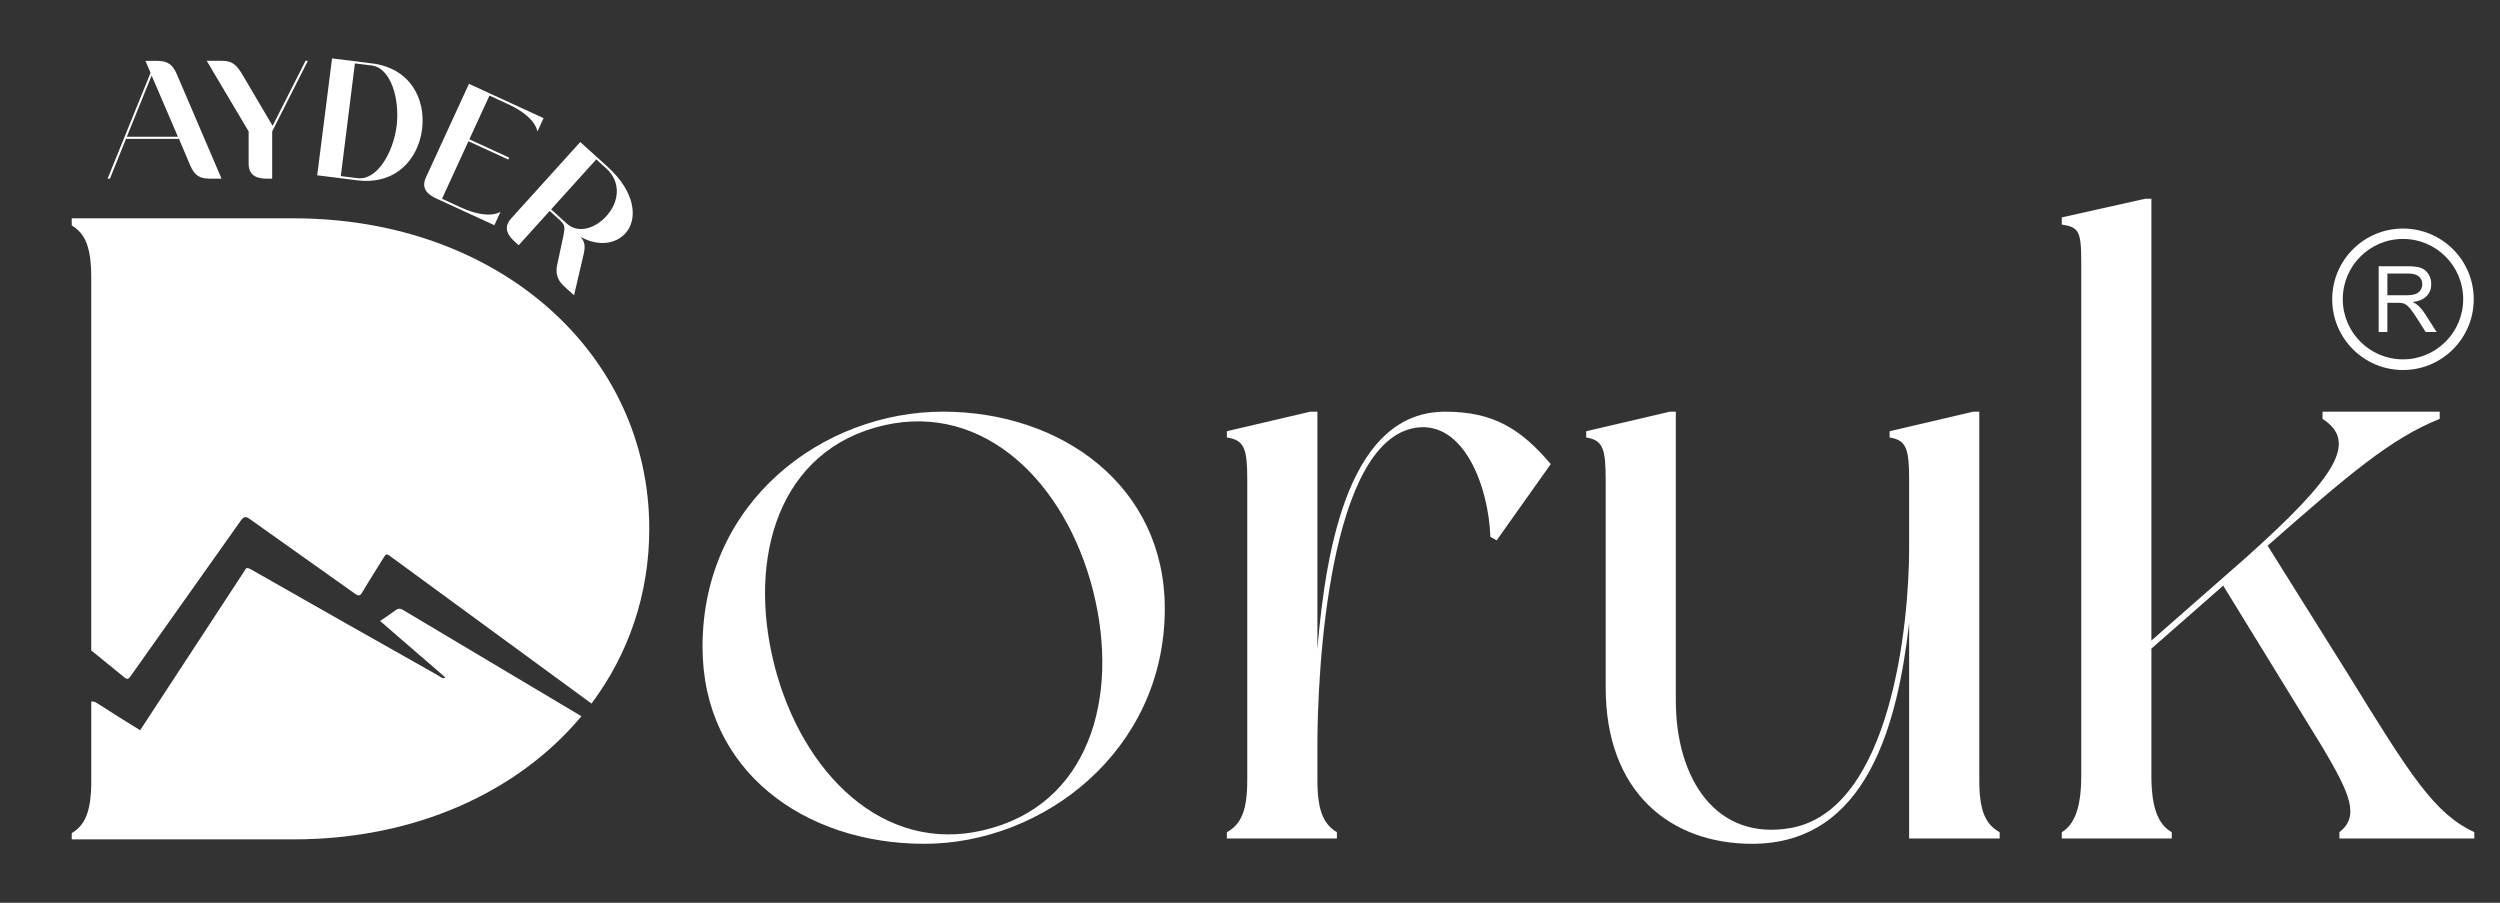<?xml version="1.0" encoding="utf-8"?>
<!-- Generator: Adobe Illustrator 16.0.0, SVG Export Plug-In . SVG Version: 6.00 Build 0)  -->
<!DOCTYPE svg PUBLIC "-//W3C//DTD SVG 1.1//EN" "http://www.w3.org/Graphics/SVG/1.1/DTD/svg11.dtd">
<svg version="1.1" id="Layer_1" xmlns="http://www.w3.org/2000/svg" xmlns:xlink="http://www.w3.org/1999/xlink" x="0px" y="0px"
	 width="180px" height="65px" viewBox="0 0 180 65" enable-background="new 0 0 180 65" xml:space="preserve">
<rect x="0" y="0" width="180" height="65" fill="#333333" stroke="none"/>
<g>
	<g>
		<path fill="#FFFFFF" d="M34.679,47.293c-1.89-1.122-3.779-2.246-5.663-3.375c-0.199-0.124-0.349-0.117-0.529,0.017
			c-0.346,0.26-0.708,0.495-1.117,0.776c1.576,1.369,3.118,2.699,4.7,4.066c-0.224,0.125-0.352-0.047-0.484-0.12
			c-4.514-2.547-9.028-5.096-13.532-7.668c-0.229-0.132-0.34-0.116-0.416,0.061l-0.004,0.01l-7.543,11.519
			c-1.034-0.639-2.065-1.275-3.094-1.946C6.833,50.524,6.7,50.487,6.573,50.52v5.697c0,2.233-0.447,3.191-1.406,3.77v0.446H21.13
			c8.806,0,16.188-3.429,20.73-8.864C39.469,50.143,37.074,48.713,34.679,47.293"/>
		<g opacity="0.1">
			<g>
				<g>
					<defs>
						<path id="SVGID_1_" d="M34.679,47.293c-1.889-1.122-3.78-2.246-5.664-3.375c-0.197-0.124-0.346-0.117-0.527,0.017
							c-0.346,0.26-0.708,0.495-1.119,0.776c1.576,1.369,3.121,2.699,4.701,4.066c-0.223,0.125-0.352-0.047-0.485-0.122
							c-4.515-2.545-9.029-5.095-13.531-7.666c-0.228-0.132-0.342-0.116-0.416,0.059l-0.006,0.012L10.09,52.578
							c-1.032-0.638-2.065-1.276-3.093-1.946c-0.165-0.108-0.298-0.145-0.425-0.112v5.694c0,2.236-0.447,3.194-1.405,3.77v0.446
							h15.966c8.803,0,16.187-3.426,20.727-8.862C39.47,50.143,37.076,48.716,34.679,47.293"/>
					</defs>
					<use xlink:href="#SVGID_1_"  overflow="visible" fill="#FFFFFF"/>
					<clipPath id="SVGID_2_">
						<use xlink:href="#SVGID_1_"  overflow="visible"/>
					</clipPath>
					<rect x="5.167" y="40.857" clip-path="url(#SVGID_2_)" fill="#FFFFFF" width="36.693" height="19.572"/>
				</g>
			</g>
		</g>
		<path fill="#FFFFFF" d="M21.131,15.721H5.166v0.511C6.125,16.806,6.571,17.764,6.571,20v26.83
			c0.006,0.007,0.017,0.011,0.022,0.016c0.787,0.654,1.585,1.279,2.375,1.932c0.181,0.149,0.276,0.129,0.414-0.068
			c2.651-3.748,5.307-7.48,7.958-11.232c0.203-0.285,0.352-0.318,0.619-0.128c2.539,1.814,5.088,3.604,7.629,5.415
			c0.216,0.153,0.333,0.149,0.494-0.118c0.506-0.867,1.048-1.692,1.565-2.539c0.126-0.218,0.212-0.238,0.399-0.099
			c4.844,3.549,9.694,7.099,14.542,10.645c2.658-3.553,4.158-7.857,4.158-12.58C46.746,25.494,35.952,15.721,21.131,15.721"/>
		<g opacity="0.1">
			<g>
				<g>
					<defs>
						<path id="SVGID_3_" d="M21.132,15.721H5.167v0.511C6.125,16.806,6.572,17.764,6.572,20v26.83
							c0.006,0.007,0.016,0.011,0.021,0.016C7.38,47.5,8.18,48.125,8.967,48.777c0.181,0.149,0.275,0.129,0.416-0.068
							c2.651-3.748,5.307-7.48,7.958-11.232c0.203-0.285,0.351-0.318,0.618-0.128c2.538,1.814,5.089,3.604,7.627,5.415
							c0.218,0.153,0.335,0.149,0.495-0.118c0.507-0.867,1.049-1.692,1.566-2.539c0.127-0.218,0.213-0.238,0.4-0.104
							c4.844,3.554,9.692,7.104,14.542,10.649c2.656-3.553,4.158-7.857,4.158-12.58C46.748,25.494,35.952,15.721,21.132,15.721"/>
					</defs>
					<use xlink:href="#SVGID_3_"  overflow="visible" fill="#FFFFFF"/>
					<clipPath id="SVGID_4_">
						<use xlink:href="#SVGID_3_"  overflow="visible"/>
					</clipPath>
					<rect x="5.167" y="15.721" clip-path="url(#SVGID_4_)" fill="#FFFFFF" width="41.581" height="34.932"/>
				</g>
			</g>
		</g>
		<path fill="#FFFFFF" d="M83.862,43.823c0,10.223-8.75,16.929-17.31,16.929c-8.624,0-15.969-5.238-15.969-14.182
			c0-10.538,8.75-16.927,17.309-16.927C76.454,29.644,83.862,35.011,83.862,43.823 M78.498,41.782
			c-2.236-7.666-8.242-13.097-15.523-10.987c-7.283,2.106-9.262,10.092-7.026,17.821c2.235,7.666,8.241,13.158,15.522,10.986
			C78.754,57.493,80.734,49.51,78.498,41.782"/>
		<path fill="#FFFFFF" d="M111.651,33.414l-3.896,5.493l-0.448-0.257c-0.128-3.642-1.916-8.368-5.365-7.855
			c-6.261,0.958-7.092,17.438-7.092,22.866v2.493c0,2.234,0.447,3.192,1.406,3.77v0.444h-7.922v-0.444
			c1.025-0.577,1.47-1.535,1.47-3.77V34.563c0-2.236-0.19-2.875-1.47-3.066v-0.447l6.006-1.406h0.51v17.119
			c0.642-7.729,2.427-17.119,9.199-17.119C107.498,29.644,109.479,30.859,111.651,33.414"/>
		<path fill="#FFFFFF" d="M143.972,60.368h-6.514V44.847c-0.831,7.217-3.002,15.905-11.307,15.905
			c-5.878,0-10.541-3.706-10.541-11.242V34.563c0-2.236-0.189-2.875-1.403-3.064v-0.449l6.004-1.404h0.446v20.822
			c0,5.559,2.875,10.159,8.369,9.134c7.152-1.406,8.432-14.755,8.432-20.12v-4.919c0-2.236-0.19-2.875-1.405-3.064v-0.449
			l6.003-1.404h0.449v26.509c0,2.235,0.445,3.192,1.467,3.767V60.368z"/>
		<path fill="#FFFFFF" d="M178.147,59.921v0.449h-9.709v-0.449c1.47-1.15,0.767-2.747-1.149-6.004l-7.219-11.753l-5.173,4.537v9.132
			c0,2.237,0.446,3.514,1.467,4.088v0.449h-7.917v-0.449c0.956-0.574,1.404-1.851,1.404-4.088V18.85
			c0-2.236-0.194-2.493-1.404-2.683v-0.512l6.001-1.341h0.449v31.812l6.77-5.941c6.581-5.878,8.112-8.369,5.558-10.028v-0.513h8.432
			v0.513c-3.513,1.406-6.578,4.021-12.392,9.133l5.878,9.39C173.549,55.833,175.274,58.58,178.147,59.921"/>
		<g opacity="0.1">
			<g>
				<g>
					<defs>
						<path id="SVGID_5_" d="M83.881,43.81c0,10.223-8.75,16.93-17.311,16.93c-8.624,0-15.968-5.237-15.968-14.182
							c0-10.541,8.749-16.929,17.312-16.929C76.472,29.628,83.881,34.995,83.881,43.81 M78.516,41.766
							c-2.234-7.665-8.24-13.095-15.523-10.986c-7.281,2.108-9.263,10.092-7.026,17.821c2.236,7.666,8.241,13.158,15.523,10.987
							C78.771,57.479,80.751,49.495,78.516,41.766"/>
					</defs>
					<use xlink:href="#SVGID_5_"  overflow="visible" fill="#FFFFFF"/>
					<clipPath id="SVGID_6_">
						<use xlink:href="#SVGID_5_"  overflow="visible"/>
					</clipPath>
					<rect x="50.602" y="28.671" clip-path="url(#SVGID_6_)" fill="#FFFFFF" width="33.279" height="33.088"/>
				</g>
				<g>
					<defs>
						<path id="SVGID_7_" d="M111.668,33.397l-3.896,5.494l-0.448-0.254c-0.127-3.643-1.916-8.369-5.364-7.858
							c-6.262,0.959-7.092,17.439-7.092,22.868v2.491c0,2.235,0.446,3.194,1.404,3.77v0.446h-7.919v-0.446
							c1.022-0.575,1.469-1.534,1.469-3.77v-21.59c0-2.236-0.192-2.875-1.469-3.067v-0.446l6.004-1.407h0.511v17.12
							c0.64-7.729,2.428-17.12,9.199-17.12C107.516,29.628,109.498,30.843,111.668,33.397"/>
					</defs>
					<use xlink:href="#SVGID_7_"  overflow="visible" fill="#FFFFFF"/>
					<clipPath id="SVGID_8_">
						<use xlink:href="#SVGID_7_"  overflow="visible"/>
					</clipPath>
					<rect x="88.354" y="29.628" clip-path="url(#SVGID_8_)" fill="#FFFFFF" width="23.314" height="30.726"/>
				</g>
				<g>
					<defs>
						<path id="SVGID_9_" d="M143.991,60.354h-6.515V44.833c-0.83,7.218-3.005,15.906-11.306,15.906
							c-5.878,0-10.541-3.706-10.541-11.244V34.549c0-2.236-0.192-2.875-1.405-3.067v-0.446l6.004-1.407h0.448v20.826
							c0,5.558,2.873,10.154,8.368,9.134c7.152-1.405,8.432-14.755,8.432-20.12v-4.919c0-2.236-0.192-2.875-1.404-3.067v-0.446
							l6.001-1.407h0.446v26.51c0,2.235,0.449,3.194,1.472,3.77V60.354z"/>
					</defs>
					<use xlink:href="#SVGID_9_"  overflow="visible" fill="#FFFFFF"/>
					<clipPath id="SVGID_10_">
						<use xlink:href="#SVGID_9_"  overflow="visible"/>
					</clipPath>
					<rect x="114.225" y="29.628" clip-path="url(#SVGID_10_)" fill="#FFFFFF" width="29.767" height="31.111"/>
				</g>
				<g>
					<defs>
						<path id="SVGID_11_" d="M178.167,59.908v0.446h-9.71v-0.446c1.468-1.149,0.768-2.747-1.148-6.007l-7.219-11.753l-5.176,4.536
							v9.133c0,2.237,0.447,3.516,1.47,4.091v0.446h-7.92v-0.446c0.959-0.575,1.403-1.854,1.403-4.091V18.836
							c0-2.236-0.19-2.493-1.403-2.684v-0.511l6.004-1.342h0.446V46.11l6.773-5.941c6.578-5.876,8.11-8.369,5.556-10.028v-0.513
							h8.434v0.513c-3.517,1.405-6.58,4.024-12.395,9.134l5.878,9.39C173.566,55.817,175.292,58.566,178.167,59.908"/>
					</defs>
					<use xlink:href="#SVGID_11_"  overflow="visible" fill="#FFFFFF"/>
					<clipPath id="SVGID_12_">
						<use xlink:href="#SVGID_11_"  overflow="visible"/>
					</clipPath>
					<rect x="148.464" y="14.299" clip-path="url(#SVGID_12_)" fill="#FFFFFF" width="29.703" height="46.055"/>
				</g>
			</g>
		</g>
		<path fill="#FFFFFF" d="M173.016,16.456c-2.814,0-5.097,2.28-5.097,5.092c0,2.813,2.282,5.093,5.097,5.093s5.093-2.28,5.093-5.093
			C178.108,18.736,175.83,16.456,173.016,16.456 M173.016,25.874c-2.395,0-4.337-1.941-4.337-4.335c0-2.395,1.942-4.335,4.337-4.335
			c2.392,0,4.334,1.94,4.334,4.335C177.35,23.933,175.407,25.874,173.016,25.874"/>
		<path fill="#FFFFFF" d="M171.265,23.906v-4.735h2.099c0.421,0,0.743,0.042,0.963,0.127c0.221,0.085,0.395,0.234,0.525,0.449
			c0.133,0.217,0.198,0.453,0.198,0.715c0,0.336-0.109,0.619-0.326,0.848c-0.218,0.231-0.554,0.379-1.008,0.439
			c0.168,0.08,0.292,0.159,0.376,0.237c0.183,0.167,0.358,0.377,0.521,0.629l0.822,1.289h-0.786l-0.627-0.986
			c-0.184-0.284-0.333-0.501-0.452-0.652c-0.12-0.15-0.225-0.256-0.318-0.316c-0.093-0.062-0.188-0.104-0.285-0.126
			c-0.071-0.015-0.188-0.022-0.349-0.022h-0.728v2.104H171.265z M171.891,21.26h1.348c0.286,0,0.509-0.03,0.672-0.089
			c0.161-0.057,0.284-0.153,0.367-0.285c0.083-0.129,0.125-0.27,0.125-0.423c0-0.225-0.08-0.41-0.241-0.552
			c-0.164-0.146-0.42-0.217-0.771-0.217h-1.499V21.26z"/>
		<path fill="#FFFFFF" d="M7.916,12.864H7.746l3.095-7.621l-0.37-0.863h0.847c0.77,0.016,1.109,0.26,1.417,0.971l3.217,7.513h-0.846
			c-0.77,0-1.109-0.26-1.417-0.97L12.889,10H9.07L7.916,12.864z M9.132,9.847h3.68l-1.893-4.405L9.132,9.847z"/>
		<path fill="#FFFFFF" d="M14.884,4.379h1.11c0.708,0,1.031,0.263,1.492,1.048l2.141,3.634l2.371-4.682h0.169l-2.57,5.083v3.403
			h-0.34c-0.631,0-1.34-0.124-1.355-1.063v-2.34L14.884,4.379z"/>
		<path fill="#FFFFFF" d="M26.779,4.563c2.75,0.345,3.873,2.535,3.614,4.721c-0.272,2.185-1.902,4.045-4.667,3.698l-2.888-0.36
			l1.07-8.417L26.779,4.563z M25.553,4.564l-1.016,8.114l1.207,0.151c1.391,0.172,2.572-1.821,2.816-3.777
			c0.229-1.958-0.424-4.165-1.8-4.337L25.553,4.564z"/>
		<path fill="#FFFFFF" d="M36.038,15.249l-0.444,0.966l-4.142-1.905c-0.572-0.263-1.178-0.677-0.787-1.53l3.101-6.745l5.372,2.472
			l-0.444,0.963c-0.165-0.82-1.117-1.511-2.069-1.949L35.24,6.884l-1.447,3.146l2.866,1.318l-0.063,0.141l-2.869-1.318l-1.902,4.14
			l1.384,0.637C34.161,15.385,35.305,15.658,36.038,15.249"/>
		<path fill="#FFFFFF" d="M37.345,17.657l-0.252-0.227c-0.468-0.423-0.923-1-0.292-1.698l4.977-5.506l1.953,1.766
			c2.079,1.878,2.189,3.824,1.3,4.806c-0.691,0.767-1.946,0.981-3.247,0.243c0.311,0.322,0.371,0.667,0.249,1.218l-0.701,3.002
			l-0.719-0.65c-0.525-0.476-0.607-0.984-0.502-1.513l0.449-2.105c0.129-0.649,0.134-0.793-0.277-1.165l-0.708-0.64L37.345,17.657z
			 M39.679,15.075l1.13,1.022c0.835,0.753,2.056,0.344,2.851-0.537c0.92-1.016,1.087-2.442-0.021-3.444l-0.708-0.64L39.679,15.075z"
			/>
	</g>
</g>
</svg>
